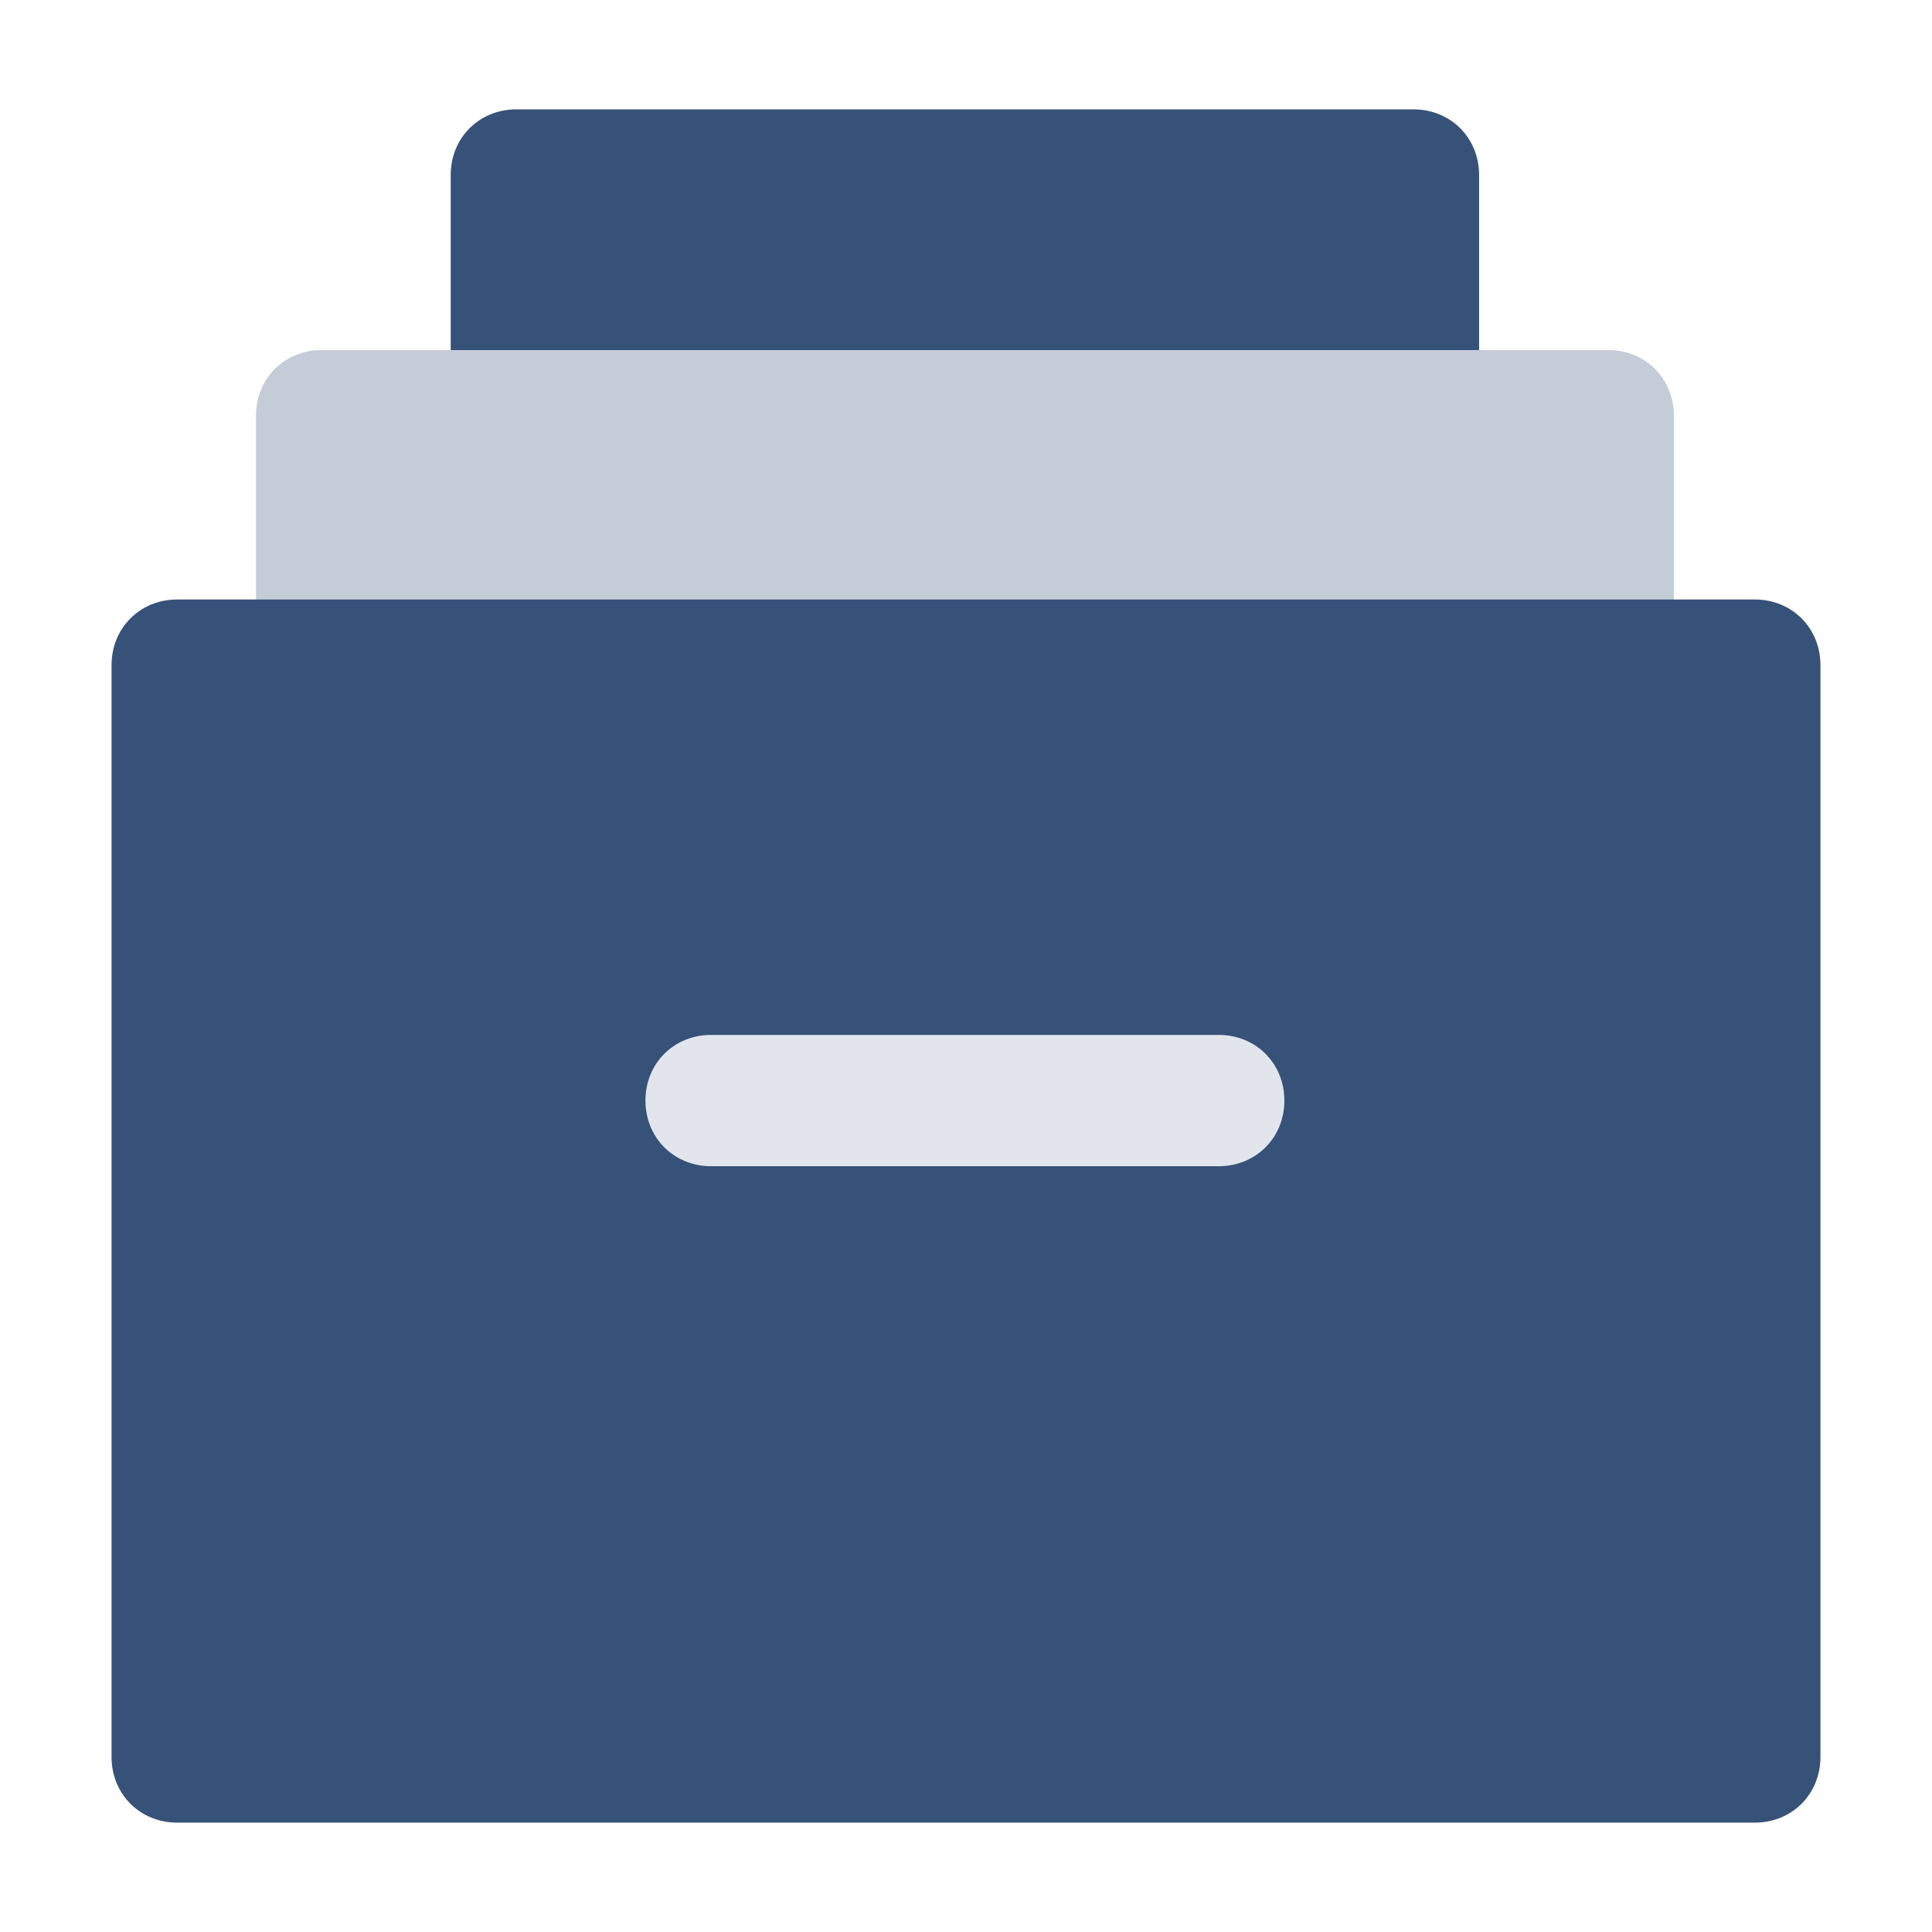 <?xml version="1.0" encoding="UTF-8"?>
<!DOCTYPE svg PUBLIC "-//W3C//DTD SVG 1.1//EN" "http://www.w3.org/Graphics/SVG/1.1/DTD/svg11.dtd">
<!-- Creator: CorelDRAW 2017 -->
<svg id="logoprodoc" xmlns="http://www.w3.org/2000/svg" xml:space="preserve" width="50.8mm" height="50.8mm" version="1.1" style="shape-rendering:geometricPrecision; text-rendering:geometricPrecision; image-rendering:optimizeQuality; fill-rule:evenodd; clip-rule:evenodd"
viewBox="0 0 5079.98 5079.98"
 xmlns:xlink="http://www.w3.org/1999/xlink">
 <defs>
  <style type="text/css">
   <![CDATA[
    .fil0 {fill:#375279}
    .fil1 {fill:#C4CCD8}
    .fil2 {fill:#E2E6EC}
   ]]>
  </style>
 </defs>
 <g id="Camada_x0020_1">
  <path class="fil0" d="M3889.14 960.7l0 -500.55c0,-97.79 -74.79,-172.59 -172.59,-172.59l-2358.86 0c-97.82,0 -172.6,74.8 -172.6,172.59l0 500.54 2704.05 0 0 0.01z"/>
  <path class="fil1" d="M4401.19 1605.07l0 -512.04c0,-97.81 -74.8,-172.6 -172.6,-172.6l-339.44 0 -2704.07 0 -339.44 0c-97.81,0 -172.6,74.8 -172.6,172.6l0 512.04 3728.15 0z"/>
  <path class="fil0" d="M4614.07 1576.31l-212.88 0 -3728.16 0 -207.12 0c-97.81,0 -172.59,74.8 -172.59,172.59l0 2870.91c0,97.81 74.8,172.6 172.59,172.6l4148.16 0c97.81,0 172.59,-74.8 172.59,-172.6l0 -2870.91c0,-97.81 -74.8,-172.59 -172.59,-172.59z"/>
  <path class="fil2" d="M3204.5 3066.42c97.81,0 172.59,-74.8 172.59,-172.6 0,-97.79 -74.79,-172.59 -172.59,-172.59l-1334.78 0c-97.81,0 -172.59,74.79 -172.59,172.59 0,97.8 74.79,172.6 172.59,172.6l1334.78 0z"/>
  <g id="_1984633895408">
  </g>
  <g id="_1984633896560">
  </g>
  <g id="_1984633895504">
  </g>
  <g id="_1984633892816">
  </g>
  <g id="_1984633893872">
  </g>
  <g id="_1984633894032">
  </g>
  <g id="_1984633893072">
  </g>
  <g id="_1984633894128">
  </g>
  <g id="_1984633894384">
  </g>
  <g id="_1984633892752">
  </g>
  <g id="_1984633892016">
  </g>
  <g id="_1984633892080">
  </g>
  <g id="_1984633892560">
  </g>
  <g id="_1984633892464">
  </g>
  <g id="_1984633891408">
  </g>
 </g>
</svg>

